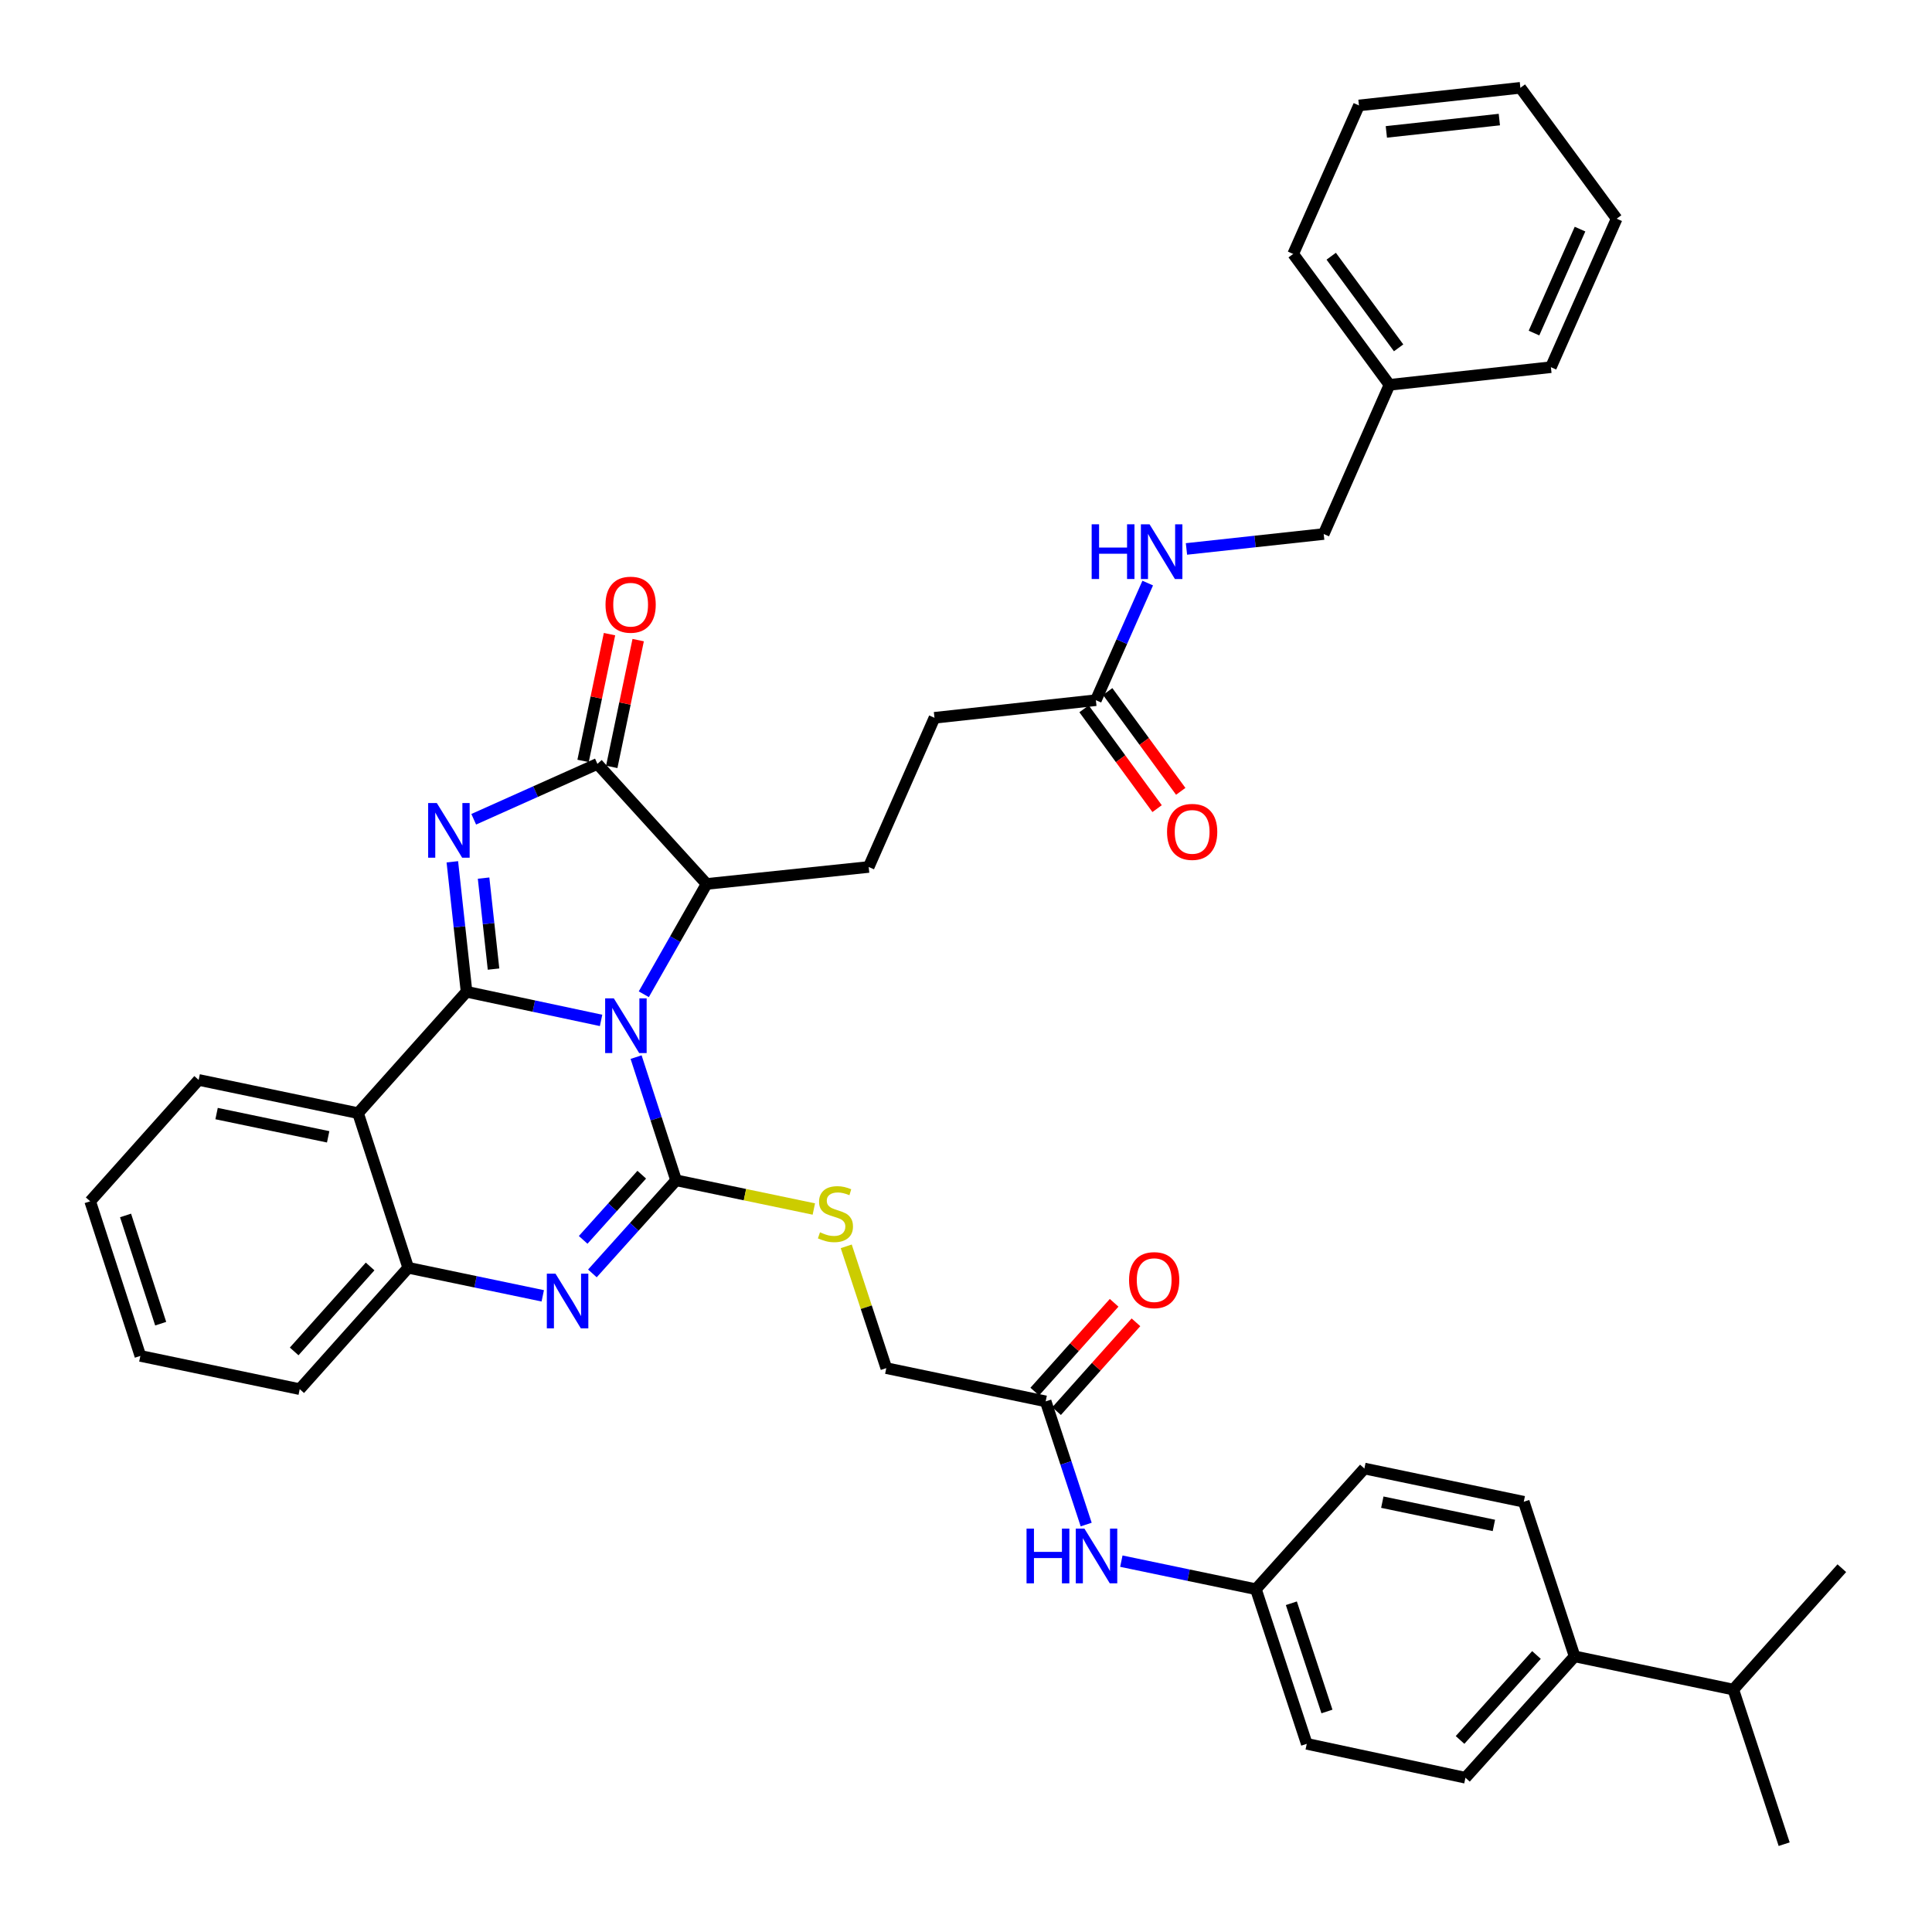 <?xml version='1.0' encoding='iso-8859-1'?>
<svg version='1.1' baseProfile='full'
              xmlns='http://www.w3.org/2000/svg'
                      xmlns:rdkit='http://www.rdkit.org/xml'
                      xmlns:xlink='http://www.w3.org/1999/xlink'
                  xml:space='preserve'
width='1000px' height='1000px' viewBox='0 0 1000 1000'>
<!-- END OF HEADER -->
<rect style='opacity:1.0;fill:#FFFFFF;stroke:none' width='1000' height='1000' x='0' y='0'> </rect>
<path class='bond-0' d='M 311.117,528.159 L 276.302,520.749' style='fill:none;fill-rule:evenodd;stroke:#0000FF;stroke-width:6px;stroke-linecap:butt;stroke-linejoin:miter;stroke-opacity:1' />
<path class='bond-0' d='M 276.302,520.749 L 241.488,513.338' style='fill:none;fill-rule:evenodd;stroke:#000000;stroke-width:6px;stroke-linecap:butt;stroke-linejoin:miter;stroke-opacity:1' />
<path class='bond-1' d='M 329.244,547.158 L 339.593,579.039' style='fill:none;fill-rule:evenodd;stroke:#0000FF;stroke-width:6px;stroke-linecap:butt;stroke-linejoin:miter;stroke-opacity:1' />
<path class='bond-1' d='M 339.593,579.039 L 349.942,610.921' style='fill:none;fill-rule:evenodd;stroke:#000000;stroke-width:6px;stroke-linecap:butt;stroke-linejoin:miter;stroke-opacity:1' />
<path class='bond-6' d='M 333.229,514.624 L 349.484,486.076' style='fill:none;fill-rule:evenodd;stroke:#0000FF;stroke-width:6px;stroke-linecap:butt;stroke-linejoin:miter;stroke-opacity:1' />
<path class='bond-6' d='M 349.484,486.076 L 365.738,457.528' style='fill:none;fill-rule:evenodd;stroke:#000000;stroke-width:6px;stroke-linecap:butt;stroke-linejoin:miter;stroke-opacity:1' />
<path class='bond-2' d='M 241.488,513.338 L 237.809,479.699' style='fill:none;fill-rule:evenodd;stroke:#000000;stroke-width:6px;stroke-linecap:butt;stroke-linejoin:miter;stroke-opacity:1' />
<path class='bond-2' d='M 237.809,479.699 L 234.13,446.061' style='fill:none;fill-rule:evenodd;stroke:#0000FF;stroke-width:6px;stroke-linecap:butt;stroke-linejoin:miter;stroke-opacity:1' />
<path class='bond-2' d='M 255.451,501.598 L 252.876,478.051' style='fill:none;fill-rule:evenodd;stroke:#000000;stroke-width:6px;stroke-linecap:butt;stroke-linejoin:miter;stroke-opacity:1' />
<path class='bond-2' d='M 252.876,478.051 L 250.301,454.505' style='fill:none;fill-rule:evenodd;stroke:#0000FF;stroke-width:6px;stroke-linecap:butt;stroke-linejoin:miter;stroke-opacity:1' />
<path class='bond-5' d='M 241.488,513.338 L 185.324,576.162' style='fill:none;fill-rule:evenodd;stroke:#000000;stroke-width:6px;stroke-linecap:butt;stroke-linejoin:miter;stroke-opacity:1' />
<path class='bond-3' d='M 349.942,610.921 L 328.28,635.018' style='fill:none;fill-rule:evenodd;stroke:#000000;stroke-width:6px;stroke-linecap:butt;stroke-linejoin:miter;stroke-opacity:1' />
<path class='bond-3' d='M 328.28,635.018 L 306.618,659.115' style='fill:none;fill-rule:evenodd;stroke:#0000FF;stroke-width:6px;stroke-linecap:butt;stroke-linejoin:miter;stroke-opacity:1' />
<path class='bond-3' d='M 332.171,608.018 L 317.008,624.886' style='fill:none;fill-rule:evenodd;stroke:#000000;stroke-width:6px;stroke-linecap:butt;stroke-linejoin:miter;stroke-opacity:1' />
<path class='bond-3' d='M 317.008,624.886 L 301.845,641.754' style='fill:none;fill-rule:evenodd;stroke:#0000FF;stroke-width:6px;stroke-linecap:butt;stroke-linejoin:miter;stroke-opacity:1' />
<path class='bond-8' d='M 349.942,610.921 L 385.591,618.352' style='fill:none;fill-rule:evenodd;stroke:#000000;stroke-width:6px;stroke-linecap:butt;stroke-linejoin:miter;stroke-opacity:1' />
<path class='bond-8' d='M 385.591,618.352 L 421.241,625.783' style='fill:none;fill-rule:evenodd;stroke:#CCCC00;stroke-width:6px;stroke-linecap:butt;stroke-linejoin:miter;stroke-opacity:1' />
<path class='bond-39' d='M 245.197,424.05 L 277.209,409.722' style='fill:none;fill-rule:evenodd;stroke:#0000FF;stroke-width:6px;stroke-linecap:butt;stroke-linejoin:miter;stroke-opacity:1' />
<path class='bond-39' d='M 277.209,409.722 L 309.221,395.394' style='fill:none;fill-rule:evenodd;stroke:#000000;stroke-width:6px;stroke-linecap:butt;stroke-linejoin:miter;stroke-opacity:1' />
<path class='bond-7' d='M 280.932,670.72 L 246.112,663.459' style='fill:none;fill-rule:evenodd;stroke:#0000FF;stroke-width:6px;stroke-linecap:butt;stroke-linejoin:miter;stroke-opacity:1' />
<path class='bond-7' d='M 246.112,663.459 L 211.293,656.197' style='fill:none;fill-rule:evenodd;stroke:#000000;stroke-width:6px;stroke-linecap:butt;stroke-linejoin:miter;stroke-opacity:1' />
<path class='bond-4' d='M 309.221,395.394 L 365.738,457.528' style='fill:none;fill-rule:evenodd;stroke:#000000;stroke-width:6px;stroke-linecap:butt;stroke-linejoin:miter;stroke-opacity:1' />
<path class='bond-12' d='M 316.64,396.941 L 323.479,364.131' style='fill:none;fill-rule:evenodd;stroke:#000000;stroke-width:6px;stroke-linecap:butt;stroke-linejoin:miter;stroke-opacity:1' />
<path class='bond-12' d='M 323.479,364.131 L 330.318,331.322' style='fill:none;fill-rule:evenodd;stroke:#FF0000;stroke-width:6px;stroke-linecap:butt;stroke-linejoin:miter;stroke-opacity:1' />
<path class='bond-12' d='M 301.802,393.848 L 308.641,361.038' style='fill:none;fill-rule:evenodd;stroke:#000000;stroke-width:6px;stroke-linecap:butt;stroke-linejoin:miter;stroke-opacity:1' />
<path class='bond-12' d='M 308.641,361.038 L 315.481,328.229' style='fill:none;fill-rule:evenodd;stroke:#FF0000;stroke-width:6px;stroke-linecap:butt;stroke-linejoin:miter;stroke-opacity:1' />
<path class='bond-24' d='M 185.324,576.162 L 102.822,558.967' style='fill:none;fill-rule:evenodd;stroke:#000000;stroke-width:6px;stroke-linecap:butt;stroke-linejoin:miter;stroke-opacity:1' />
<path class='bond-24' d='M 169.857,588.42 L 112.105,576.384' style='fill:none;fill-rule:evenodd;stroke:#000000;stroke-width:6px;stroke-linecap:butt;stroke-linejoin:miter;stroke-opacity:1' />
<path class='bond-40' d='M 185.324,576.162 L 211.293,656.197' style='fill:none;fill-rule:evenodd;stroke:#000000;stroke-width:6px;stroke-linecap:butt;stroke-linejoin:miter;stroke-opacity:1' />
<path class='bond-9' d='M 365.738,457.528 L 449.63,448.746' style='fill:none;fill-rule:evenodd;stroke:#000000;stroke-width:6px;stroke-linecap:butt;stroke-linejoin:miter;stroke-opacity:1' />
<path class='bond-29' d='M 211.293,656.197 L 155.138,719.021' style='fill:none;fill-rule:evenodd;stroke:#000000;stroke-width:6px;stroke-linecap:butt;stroke-linejoin:miter;stroke-opacity:1' />
<path class='bond-29' d='M 191.569,655.52 L 152.261,699.496' style='fill:none;fill-rule:evenodd;stroke:#000000;stroke-width:6px;stroke-linecap:butt;stroke-linejoin:miter;stroke-opacity:1' />
<path class='bond-18' d='M 438.014,645.101 L 448.381,676.621' style='fill:none;fill-rule:evenodd;stroke:#CCCC00;stroke-width:6px;stroke-linecap:butt;stroke-linejoin:miter;stroke-opacity:1' />
<path class='bond-18' d='M 448.381,676.621 L 458.749,708.142' style='fill:none;fill-rule:evenodd;stroke:#000000;stroke-width:6px;stroke-linecap:butt;stroke-linejoin:miter;stroke-opacity:1' />
<path class='bond-19' d='M 449.63,448.746 L 483.681,371.531' style='fill:none;fill-rule:evenodd;stroke:#000000;stroke-width:6px;stroke-linecap:butt;stroke-linejoin:miter;stroke-opacity:1' />
<path class='bond-10' d='M 541.234,725.344 L 458.749,708.142' style='fill:none;fill-rule:evenodd;stroke:#000000;stroke-width:6px;stroke-linecap:butt;stroke-linejoin:miter;stroke-opacity:1' />
<path class='bond-13' d='M 541.234,725.344 L 551.72,757.225' style='fill:none;fill-rule:evenodd;stroke:#000000;stroke-width:6px;stroke-linecap:butt;stroke-linejoin:miter;stroke-opacity:1' />
<path class='bond-13' d='M 551.72,757.225 L 562.206,789.105' style='fill:none;fill-rule:evenodd;stroke:#0000FF;stroke-width:6px;stroke-linecap:butt;stroke-linejoin:miter;stroke-opacity:1' />
<path class='bond-16' d='M 546.884,730.395 L 567.428,707.412' style='fill:none;fill-rule:evenodd;stroke:#000000;stroke-width:6px;stroke-linecap:butt;stroke-linejoin:miter;stroke-opacity:1' />
<path class='bond-16' d='M 567.428,707.412 L 587.971,684.429' style='fill:none;fill-rule:evenodd;stroke:#FF0000;stroke-width:6px;stroke-linecap:butt;stroke-linejoin:miter;stroke-opacity:1' />
<path class='bond-16' d='M 535.584,720.294 L 556.128,697.311' style='fill:none;fill-rule:evenodd;stroke:#000000;stroke-width:6px;stroke-linecap:butt;stroke-linejoin:miter;stroke-opacity:1' />
<path class='bond-16' d='M 556.128,697.311 L 576.671,674.329' style='fill:none;fill-rule:evenodd;stroke:#FF0000;stroke-width:6px;stroke-linecap:butt;stroke-linejoin:miter;stroke-opacity:1' />
<path class='bond-11' d='M 567.219,362.412 L 483.681,371.531' style='fill:none;fill-rule:evenodd;stroke:#000000;stroke-width:6px;stroke-linecap:butt;stroke-linejoin:miter;stroke-opacity:1' />
<path class='bond-14' d='M 567.219,362.412 L 580.64,332.104' style='fill:none;fill-rule:evenodd;stroke:#000000;stroke-width:6px;stroke-linecap:butt;stroke-linejoin:miter;stroke-opacity:1' />
<path class='bond-14' d='M 580.64,332.104 L 594.061,301.797' style='fill:none;fill-rule:evenodd;stroke:#0000FF;stroke-width:6px;stroke-linecap:butt;stroke-linejoin:miter;stroke-opacity:1' />
<path class='bond-17' d='M 561.104,366.888 L 580.011,392.717' style='fill:none;fill-rule:evenodd;stroke:#000000;stroke-width:6px;stroke-linecap:butt;stroke-linejoin:miter;stroke-opacity:1' />
<path class='bond-17' d='M 580.011,392.717 L 598.918,418.545' style='fill:none;fill-rule:evenodd;stroke:#FF0000;stroke-width:6px;stroke-linecap:butt;stroke-linejoin:miter;stroke-opacity:1' />
<path class='bond-17' d='M 573.334,357.936 L 592.241,383.764' style='fill:none;fill-rule:evenodd;stroke:#000000;stroke-width:6px;stroke-linecap:butt;stroke-linejoin:miter;stroke-opacity:1' />
<path class='bond-17' d='M 592.241,383.764 L 611.148,409.593' style='fill:none;fill-rule:evenodd;stroke:#FF0000;stroke-width:6px;stroke-linecap:butt;stroke-linejoin:miter;stroke-opacity:1' />
<path class='bond-22' d='M 580.403,808.05 L 615.231,815.312' style='fill:none;fill-rule:evenodd;stroke:#0000FF;stroke-width:6px;stroke-linecap:butt;stroke-linejoin:miter;stroke-opacity:1' />
<path class='bond-22' d='M 615.231,815.312 L 650.058,822.574' style='fill:none;fill-rule:evenodd;stroke:#000000;stroke-width:6px;stroke-linecap:butt;stroke-linejoin:miter;stroke-opacity:1' />
<path class='bond-23' d='M 614.112,284.136 L 649.629,280.272' style='fill:none;fill-rule:evenodd;stroke:#0000FF;stroke-width:6px;stroke-linecap:butt;stroke-linejoin:miter;stroke-opacity:1' />
<path class='bond-23' d='M 649.629,280.272 L 685.146,276.407' style='fill:none;fill-rule:evenodd;stroke:#000000;stroke-width:6px;stroke-linecap:butt;stroke-linejoin:miter;stroke-opacity:1' />
<path class='bond-15' d='M 815.021,857.333 L 758.512,920.157' style='fill:none;fill-rule:evenodd;stroke:#000000;stroke-width:6px;stroke-linecap:butt;stroke-linejoin:miter;stroke-opacity:1' />
<path class='bond-15' d='M 795.276,856.621 L 755.72,900.597' style='fill:none;fill-rule:evenodd;stroke:#000000;stroke-width:6px;stroke-linecap:butt;stroke-linejoin:miter;stroke-opacity:1' />
<path class='bond-25' d='M 815.021,857.333 L 897.161,874.519' style='fill:none;fill-rule:evenodd;stroke:#000000;stroke-width:6px;stroke-linecap:butt;stroke-linejoin:miter;stroke-opacity:1' />
<path class='bond-42' d='M 815.021,857.333 L 788.699,777.306' style='fill:none;fill-rule:evenodd;stroke:#000000;stroke-width:6px;stroke-linecap:butt;stroke-linejoin:miter;stroke-opacity:1' />
<path class='bond-20' d='M 758.512,920.157 L 676.38,902.601' style='fill:none;fill-rule:evenodd;stroke:#000000;stroke-width:6px;stroke-linecap:butt;stroke-linejoin:miter;stroke-opacity:1' />
<path class='bond-21' d='M 788.699,777.306 L 706.205,760.104' style='fill:none;fill-rule:evenodd;stroke:#000000;stroke-width:6px;stroke-linecap:butt;stroke-linejoin:miter;stroke-opacity:1' />
<path class='bond-21' d='M 773.231,789.563 L 715.485,777.521' style='fill:none;fill-rule:evenodd;stroke:#000000;stroke-width:6px;stroke-linecap:butt;stroke-linejoin:miter;stroke-opacity:1' />
<path class='bond-26' d='M 650.058,822.574 L 706.205,760.104' style='fill:none;fill-rule:evenodd;stroke:#000000;stroke-width:6px;stroke-linecap:butt;stroke-linejoin:miter;stroke-opacity:1' />
<path class='bond-27' d='M 650.058,822.574 L 676.38,902.601' style='fill:none;fill-rule:evenodd;stroke:#000000;stroke-width:6px;stroke-linecap:butt;stroke-linejoin:miter;stroke-opacity:1' />
<path class='bond-27' d='M 668.404,829.842 L 686.83,885.861' style='fill:none;fill-rule:evenodd;stroke:#000000;stroke-width:6px;stroke-linecap:butt;stroke-linejoin:miter;stroke-opacity:1' />
<path class='bond-28' d='M 685.146,276.407 L 719.189,199.184' style='fill:none;fill-rule:evenodd;stroke:#000000;stroke-width:6px;stroke-linecap:butt;stroke-linejoin:miter;stroke-opacity:1' />
<path class='bond-34' d='M 102.822,558.967 L 46.675,621.791' style='fill:none;fill-rule:evenodd;stroke:#000000;stroke-width:6px;stroke-linecap:butt;stroke-linejoin:miter;stroke-opacity:1' />
<path class='bond-30' d='M 897.161,874.519 L 923.483,954.545' style='fill:none;fill-rule:evenodd;stroke:#000000;stroke-width:6px;stroke-linecap:butt;stroke-linejoin:miter;stroke-opacity:1' />
<path class='bond-31' d='M 897.161,874.519 L 953.325,811.695' style='fill:none;fill-rule:evenodd;stroke:#000000;stroke-width:6px;stroke-linecap:butt;stroke-linejoin:miter;stroke-opacity:1' />
<path class='bond-32' d='M 719.189,199.184 L 669.349,131.443' style='fill:none;fill-rule:evenodd;stroke:#000000;stroke-width:6px;stroke-linecap:butt;stroke-linejoin:miter;stroke-opacity:1' />
<path class='bond-32' d='M 723.922,180.041 L 689.034,132.622' style='fill:none;fill-rule:evenodd;stroke:#000000;stroke-width:6px;stroke-linecap:butt;stroke-linejoin:miter;stroke-opacity:1' />
<path class='bond-33' d='M 719.189,199.184 L 802.744,190.057' style='fill:none;fill-rule:evenodd;stroke:#000000;stroke-width:6px;stroke-linecap:butt;stroke-linejoin:miter;stroke-opacity:1' />
<path class='bond-35' d='M 155.138,719.021 L 72.652,701.818' style='fill:none;fill-rule:evenodd;stroke:#000000;stroke-width:6px;stroke-linecap:butt;stroke-linejoin:miter;stroke-opacity:1' />
<path class='bond-37' d='M 669.349,131.443 L 703.393,54.574' style='fill:none;fill-rule:evenodd;stroke:#000000;stroke-width:6px;stroke-linecap:butt;stroke-linejoin:miter;stroke-opacity:1' />
<path class='bond-36' d='M 802.744,190.057 L 836.779,113.196' style='fill:none;fill-rule:evenodd;stroke:#000000;stroke-width:6px;stroke-linecap:butt;stroke-linejoin:miter;stroke-opacity:1' />
<path class='bond-36' d='M 793.991,172.391 L 817.815,118.588' style='fill:none;fill-rule:evenodd;stroke:#000000;stroke-width:6px;stroke-linecap:butt;stroke-linejoin:miter;stroke-opacity:1' />
<path class='bond-41' d='M 46.675,621.791 L 72.652,701.818' style='fill:none;fill-rule:evenodd;stroke:#000000;stroke-width:6px;stroke-linecap:butt;stroke-linejoin:miter;stroke-opacity:1' />
<path class='bond-41' d='M 64.988,629.116 L 83.172,685.135' style='fill:none;fill-rule:evenodd;stroke:#000000;stroke-width:6px;stroke-linecap:butt;stroke-linejoin:miter;stroke-opacity:1' />
<path class='bond-38' d='M 836.779,113.196 L 786.948,45.455' style='fill:none;fill-rule:evenodd;stroke:#000000;stroke-width:6px;stroke-linecap:butt;stroke-linejoin:miter;stroke-opacity:1' />
<path class='bond-43' d='M 703.393,54.574 L 786.948,45.455' style='fill:none;fill-rule:evenodd;stroke:#000000;stroke-width:6px;stroke-linecap:butt;stroke-linejoin:miter;stroke-opacity:1' />
<path class='bond-43' d='M 717.57,68.273 L 776.059,61.889' style='fill:none;fill-rule:evenodd;stroke:#000000;stroke-width:6px;stroke-linecap:butt;stroke-linejoin:miter;stroke-opacity:1' />
<path  class='atom-0' d='M 317.705 516.734
L 326.985 531.734
Q 327.905 533.214, 329.385 535.894
Q 330.865 538.574, 330.945 538.734
L 330.945 516.734
L 334.705 516.734
L 334.705 545.054
L 330.825 545.054
L 320.865 528.654
Q 319.705 526.734, 318.465 524.534
Q 317.265 522.334, 316.905 521.654
L 316.905 545.054
L 313.225 545.054
L 313.225 516.734
L 317.705 516.734
' fill='#0000FF'/>
<path  class='atom-3' d='M 226.092 415.64
L 235.372 430.64
Q 236.292 432.12, 237.772 434.8
Q 239.252 437.48, 239.332 437.64
L 239.332 415.64
L 243.092 415.64
L 243.092 443.96
L 239.212 443.96
L 229.252 427.56
Q 228.092 425.64, 226.852 423.44
Q 225.652 421.24, 225.292 420.56
L 225.292 443.96
L 221.612 443.96
L 221.612 415.64
L 226.092 415.64
' fill='#0000FF'/>
<path  class='atom-4' d='M 287.518 659.24
L 296.798 674.24
Q 297.718 675.72, 299.198 678.4
Q 300.678 681.08, 300.758 681.24
L 300.758 659.24
L 304.518 659.24
L 304.518 687.56
L 300.638 687.56
L 290.678 671.16
Q 289.518 669.24, 288.278 667.04
Q 287.078 664.84, 286.718 664.16
L 286.718 687.56
L 283.038 687.56
L 283.038 659.24
L 287.518 659.24
' fill='#0000FF'/>
<path  class='atom-9' d='M 424.427 637.835
Q 424.747 637.955, 426.067 638.515
Q 427.387 639.075, 428.827 639.435
Q 430.307 639.755, 431.747 639.755
Q 434.427 639.755, 435.987 638.475
Q 437.547 637.155, 437.547 634.875
Q 437.547 633.315, 436.747 632.355
Q 435.987 631.395, 434.787 630.875
Q 433.587 630.355, 431.587 629.755
Q 429.067 628.995, 427.547 628.275
Q 426.067 627.555, 424.987 626.035
Q 423.947 624.515, 423.947 621.955
Q 423.947 618.395, 426.347 616.195
Q 428.787 613.995, 433.587 613.995
Q 436.867 613.995, 440.587 615.555
L 439.667 618.635
Q 436.267 617.235, 433.707 617.235
Q 430.947 617.235, 429.427 618.395
Q 427.907 619.515, 427.947 621.475
Q 427.947 622.995, 428.707 623.915
Q 429.507 624.835, 430.627 625.355
Q 431.787 625.875, 433.707 626.475
Q 436.267 627.275, 437.787 628.075
Q 439.307 628.875, 440.387 630.515
Q 441.507 632.115, 441.507 634.875
Q 441.507 638.795, 438.867 640.915
Q 436.267 642.995, 431.907 642.995
Q 429.387 642.995, 427.467 642.435
Q 425.587 641.915, 423.347 640.995
L 424.427 637.835
' fill='#CCCC00'/>
<path  class='atom-13' d='M 313.415 312.989
Q 313.415 306.189, 316.775 302.389
Q 320.135 298.589, 326.415 298.589
Q 332.695 298.589, 336.055 302.389
Q 339.415 306.189, 339.415 312.989
Q 339.415 319.869, 336.015 323.789
Q 332.615 327.669, 326.415 327.669
Q 320.175 327.669, 316.775 323.789
Q 313.415 319.909, 313.415 312.989
M 326.415 324.469
Q 330.735 324.469, 333.055 321.589
Q 335.415 318.669, 335.415 312.989
Q 335.415 307.429, 333.055 304.629
Q 330.735 301.789, 326.415 301.789
Q 322.095 301.789, 319.735 304.589
Q 317.415 307.389, 317.415 312.989
Q 317.415 318.709, 319.735 321.589
Q 322.095 324.469, 326.415 324.469
' fill='#FF0000'/>
<path  class='atom-14' d='M 531.336 791.211
L 535.176 791.211
L 535.176 803.251
L 549.656 803.251
L 549.656 791.211
L 553.496 791.211
L 553.496 819.531
L 549.656 819.531
L 549.656 806.451
L 535.176 806.451
L 535.176 819.531
L 531.336 819.531
L 531.336 791.211
' fill='#0000FF'/>
<path  class='atom-14' d='M 561.296 791.211
L 570.576 806.211
Q 571.496 807.691, 572.976 810.371
Q 574.456 813.051, 574.536 813.211
L 574.536 791.211
L 578.296 791.211
L 578.296 819.531
L 574.416 819.531
L 564.456 803.131
Q 563.296 801.211, 562.056 799.011
Q 560.856 796.811, 560.496 796.131
L 560.496 819.531
L 556.816 819.531
L 556.816 791.211
L 561.296 791.211
' fill='#0000FF'/>
<path  class='atom-15' d='M 565.043 271.375
L 568.883 271.375
L 568.883 283.415
L 583.363 283.415
L 583.363 271.375
L 587.203 271.375
L 587.203 299.695
L 583.363 299.695
L 583.363 286.615
L 568.883 286.615
L 568.883 299.695
L 565.043 299.695
L 565.043 271.375
' fill='#0000FF'/>
<path  class='atom-15' d='M 595.003 271.375
L 604.283 286.375
Q 605.203 287.855, 606.683 290.535
Q 608.163 293.215, 608.243 293.375
L 608.243 271.375
L 612.003 271.375
L 612.003 299.695
L 608.123 299.695
L 598.163 283.295
Q 597.003 281.375, 595.763 279.175
Q 594.563 276.975, 594.203 276.295
L 594.203 299.695
L 590.523 299.695
L 590.523 271.375
L 595.003 271.375
' fill='#0000FF'/>
<path  class='atom-17' d='M 584.398 662.592
Q 584.398 655.792, 587.758 651.992
Q 591.118 648.192, 597.398 648.192
Q 603.678 648.192, 607.038 651.992
Q 610.398 655.792, 610.398 662.592
Q 610.398 669.472, 606.998 673.392
Q 603.598 677.272, 597.398 677.272
Q 591.158 677.272, 587.758 673.392
Q 584.398 669.512, 584.398 662.592
M 597.398 674.072
Q 601.718 674.072, 604.038 671.192
Q 606.398 668.272, 606.398 662.592
Q 606.398 657.032, 604.038 654.232
Q 601.718 651.392, 597.398 651.392
Q 593.078 651.392, 590.718 654.192
Q 588.398 656.992, 588.398 662.592
Q 588.398 668.312, 590.718 671.192
Q 593.078 674.072, 597.398 674.072
' fill='#FF0000'/>
<path  class='atom-18' d='M 604.059 430.579
Q 604.059 423.779, 607.419 419.979
Q 610.779 416.179, 617.059 416.179
Q 623.339 416.179, 626.699 419.979
Q 630.059 423.779, 630.059 430.579
Q 630.059 437.459, 626.659 441.379
Q 623.259 445.259, 617.059 445.259
Q 610.819 445.259, 607.419 441.379
Q 604.059 437.499, 604.059 430.579
M 617.059 442.059
Q 621.379 442.059, 623.699 439.179
Q 626.059 436.259, 626.059 430.579
Q 626.059 425.019, 623.699 422.219
Q 621.379 419.379, 617.059 419.379
Q 612.739 419.379, 610.379 422.179
Q 608.059 424.979, 608.059 430.579
Q 608.059 436.299, 610.379 439.179
Q 612.739 442.059, 617.059 442.059
' fill='#FF0000'/>
</svg>
